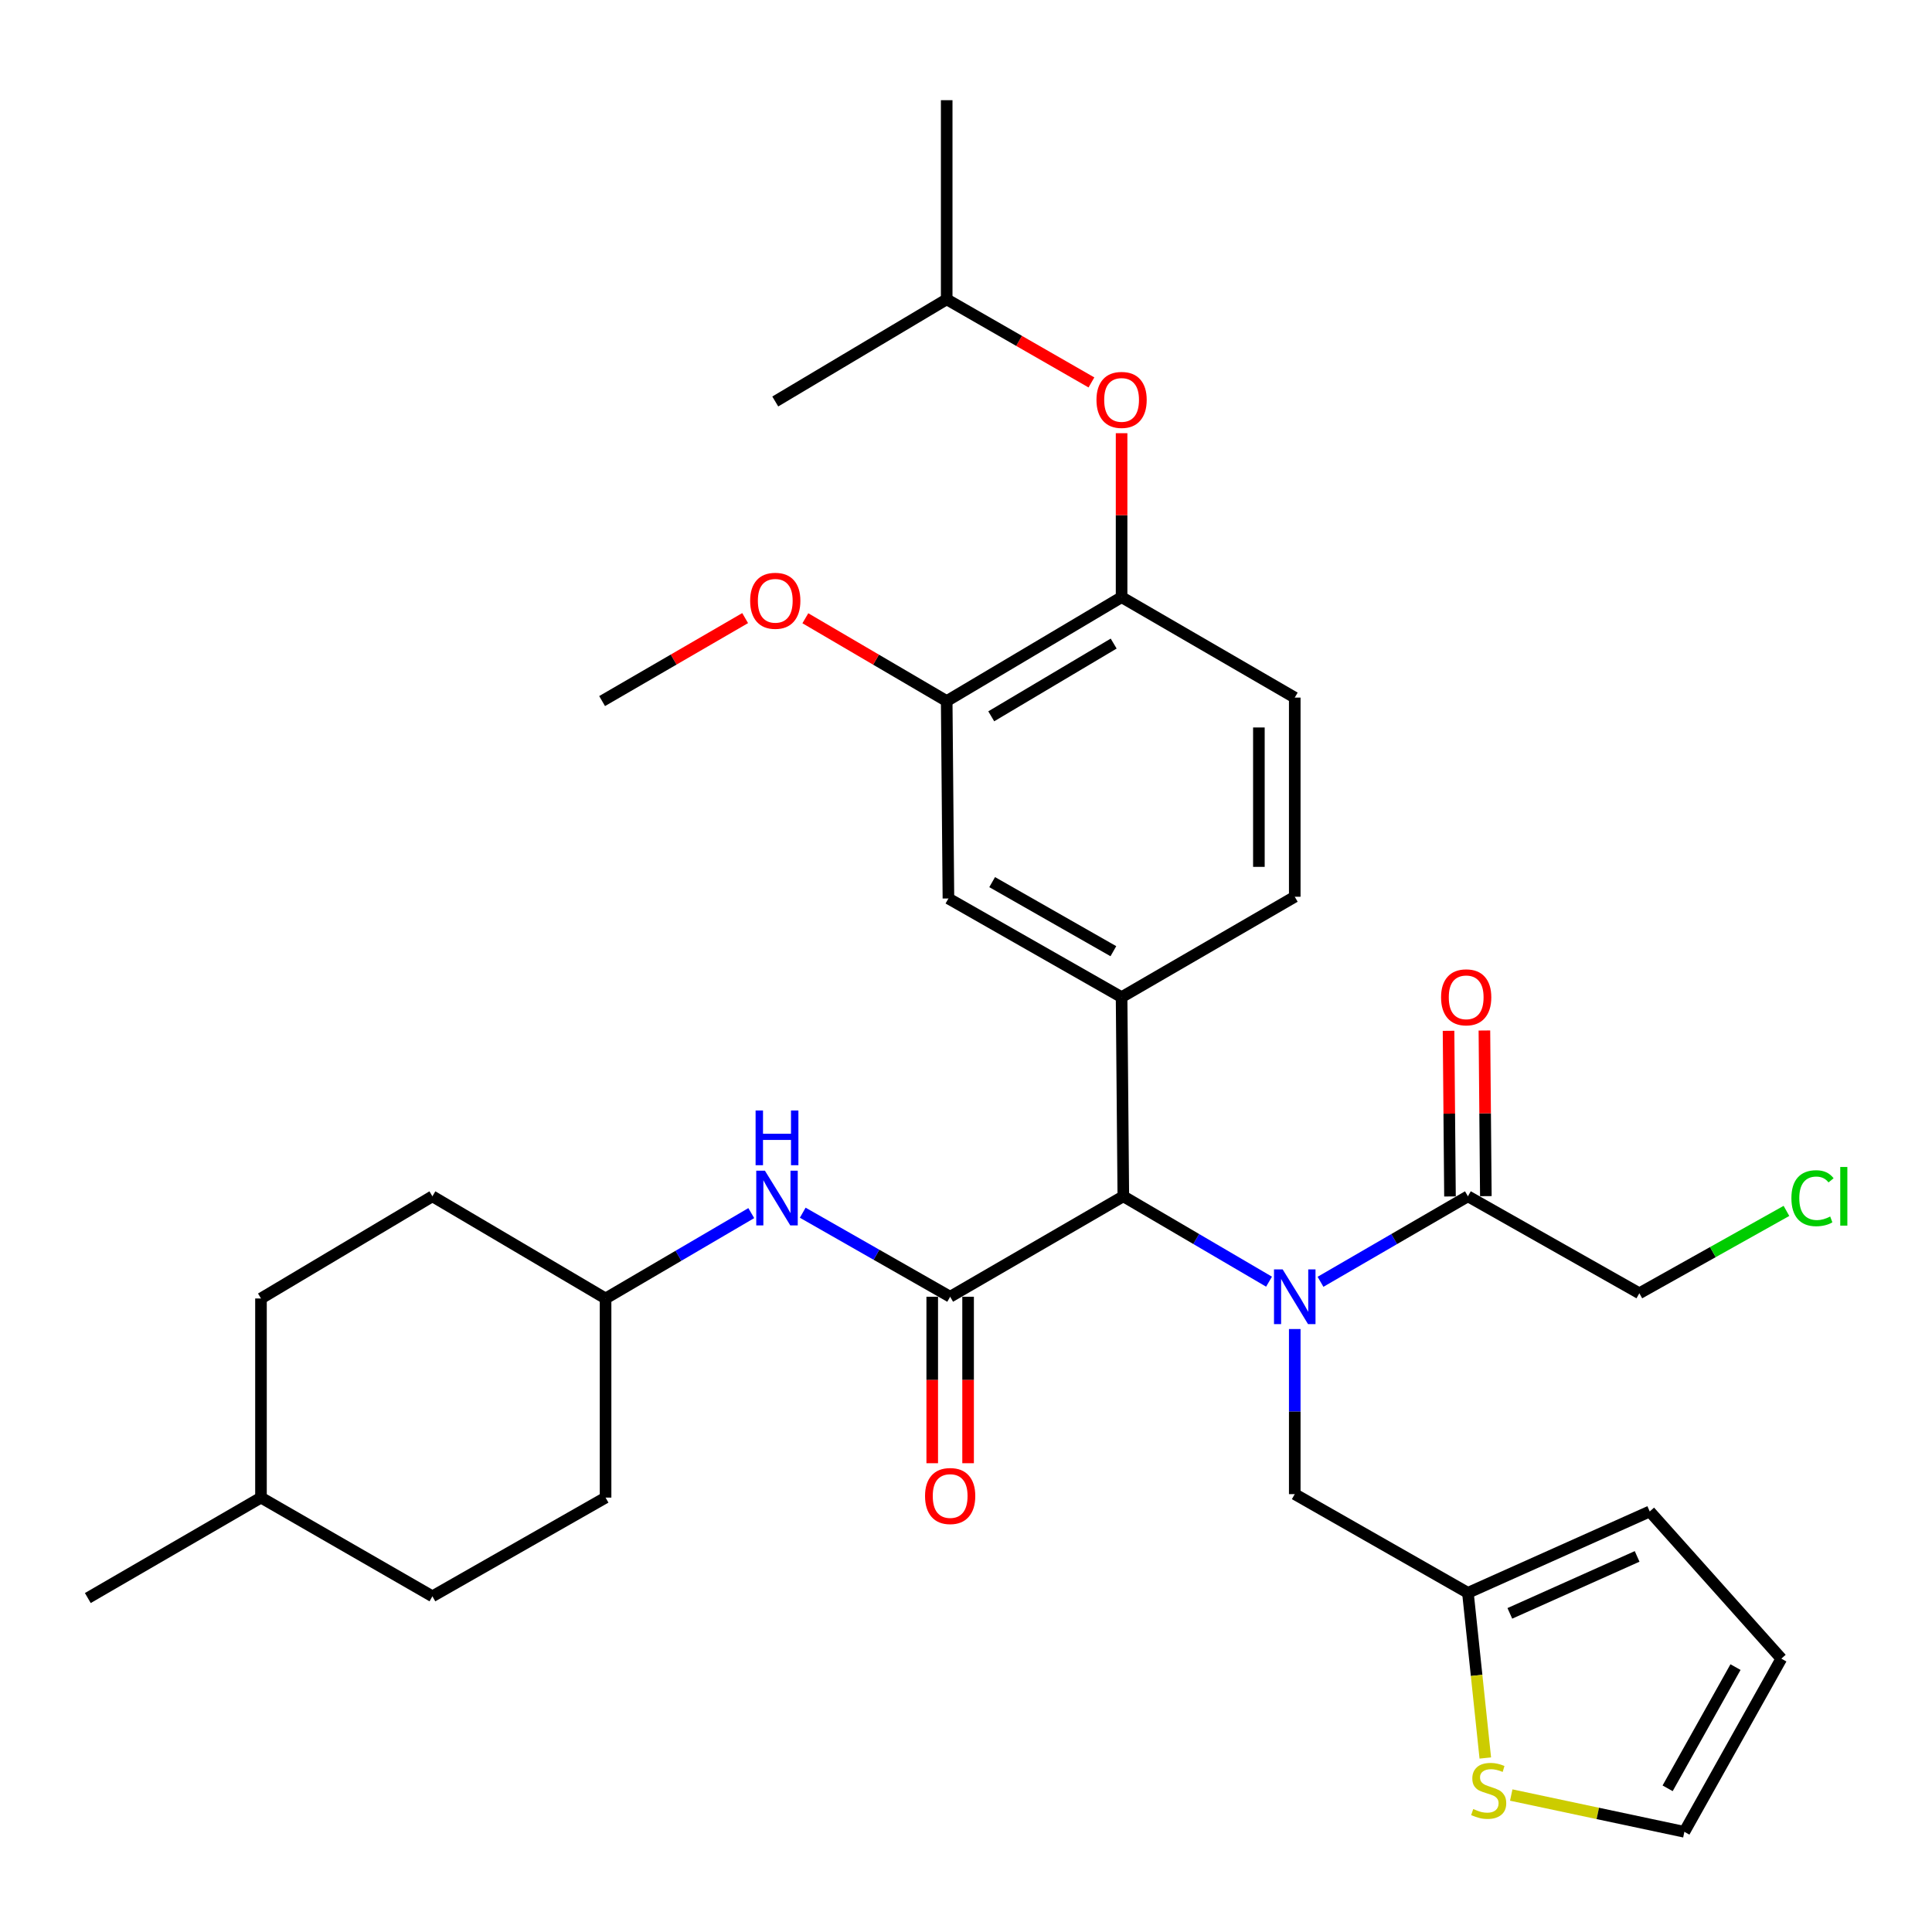 <?xml version='1.0' encoding='iso-8859-1'?>
<svg version='1.1' baseProfile='full'
              xmlns='http://www.w3.org/2000/svg'
                      xmlns:rdkit='http://www.rdkit.org/xml'
                      xmlns:xlink='http://www.w3.org/1999/xlink'
                  xml:space='preserve'
width='1000px' height='1000px' viewBox='0 0 1000 1000'>
<!-- END OF HEADER -->
<rect style='opacity:1.0;fill:#FFFFFF;stroke:none' width='1000' height='1000' x='0' y='0'> </rect>
<path class='bond-0' d='M 656.851,663.393 L 619.141,641.299' style='fill:none;fill-rule:evenodd;stroke:#0000FF;stroke-width:6px;stroke-linecap:butt;stroke-linejoin:miter;stroke-opacity:1' />
<path class='bond-0' d='M 619.141,641.299 L 581.43,619.205' style='fill:none;fill-rule:evenodd;stroke:#000000;stroke-width:6px;stroke-linecap:butt;stroke-linejoin:miter;stroke-opacity:1' />
<path class='bond-1' d='M 683.492,663.46 L 721.641,641.333' style='fill:none;fill-rule:evenodd;stroke:#0000FF;stroke-width:6px;stroke-linecap:butt;stroke-linejoin:miter;stroke-opacity:1' />
<path class='bond-1' d='M 721.641,641.333 L 759.79,619.205' style='fill:none;fill-rule:evenodd;stroke:#000000;stroke-width:6px;stroke-linecap:butt;stroke-linejoin:miter;stroke-opacity:1' />
<path class='bond-2' d='M 670.162,687.906 L 670.162,730.634' style='fill:none;fill-rule:evenodd;stroke:#0000FF;stroke-width:6px;stroke-linecap:butt;stroke-linejoin:miter;stroke-opacity:1' />
<path class='bond-2' d='M 670.162,730.634 L 670.162,773.361' style='fill:none;fill-rule:evenodd;stroke:#000000;stroke-width:6px;stroke-linecap:butt;stroke-linejoin:miter;stroke-opacity:1' />
<path class='bond-3' d='M 491.802,671.192 L 581.43,619.205' style='fill:none;fill-rule:evenodd;stroke:#000000;stroke-width:6px;stroke-linecap:butt;stroke-linejoin:miter;stroke-opacity:1' />
<path class='bond-4' d='M 491.802,671.192 L 453.647,649.443' style='fill:none;fill-rule:evenodd;stroke:#000000;stroke-width:6px;stroke-linecap:butt;stroke-linejoin:miter;stroke-opacity:1' />
<path class='bond-4' d='M 453.647,649.443 L 415.493,627.695' style='fill:none;fill-rule:evenodd;stroke:#0000FF;stroke-width:6px;stroke-linecap:butt;stroke-linejoin:miter;stroke-opacity:1' />
<path class='bond-5' d='M 482.521,671.192 L 482.521,714.277' style='fill:none;fill-rule:evenodd;stroke:#000000;stroke-width:6px;stroke-linecap:butt;stroke-linejoin:miter;stroke-opacity:1' />
<path class='bond-5' d='M 482.521,714.277 L 482.521,757.361' style='fill:none;fill-rule:evenodd;stroke:#FF0000;stroke-width:6px;stroke-linecap:butt;stroke-linejoin:miter;stroke-opacity:1' />
<path class='bond-5' d='M 501.084,671.192 L 501.084,714.277' style='fill:none;fill-rule:evenodd;stroke:#000000;stroke-width:6px;stroke-linecap:butt;stroke-linejoin:miter;stroke-opacity:1' />
<path class='bond-5' d='M 501.084,714.277 L 501.084,757.361' style='fill:none;fill-rule:evenodd;stroke:#FF0000;stroke-width:6px;stroke-linecap:butt;stroke-linejoin:miter;stroke-opacity:1' />
<path class='bond-6' d='M 581.43,619.205 L 580.533,516.129' style='fill:none;fill-rule:evenodd;stroke:#000000;stroke-width:6px;stroke-linecap:butt;stroke-linejoin:miter;stroke-opacity:1' />
<path class='bond-7' d='M 580.533,516.129 L 490.905,465.05' style='fill:none;fill-rule:evenodd;stroke:#000000;stroke-width:6px;stroke-linecap:butt;stroke-linejoin:miter;stroke-opacity:1' />
<path class='bond-7' d='M 576.28,492.339 L 513.54,456.584' style='fill:none;fill-rule:evenodd;stroke:#000000;stroke-width:6px;stroke-linecap:butt;stroke-linejoin:miter;stroke-opacity:1' />
<path class='bond-8' d='M 580.533,516.129 L 670.162,464.153' style='fill:none;fill-rule:evenodd;stroke:#000000;stroke-width:6px;stroke-linecap:butt;stroke-linejoin:miter;stroke-opacity:1' />
<path class='bond-9' d='M 769.071,619.125 L 768.698,576.255' style='fill:none;fill-rule:evenodd;stroke:#000000;stroke-width:6px;stroke-linecap:butt;stroke-linejoin:miter;stroke-opacity:1' />
<path class='bond-9' d='M 768.698,576.255 L 768.325,533.385' style='fill:none;fill-rule:evenodd;stroke:#FF0000;stroke-width:6px;stroke-linecap:butt;stroke-linejoin:miter;stroke-opacity:1' />
<path class='bond-9' d='M 750.509,619.286 L 750.136,576.417' style='fill:none;fill-rule:evenodd;stroke:#000000;stroke-width:6px;stroke-linecap:butt;stroke-linejoin:miter;stroke-opacity:1' />
<path class='bond-9' d='M 750.136,576.417 L 749.763,533.547' style='fill:none;fill-rule:evenodd;stroke:#FF0000;stroke-width:6px;stroke-linecap:butt;stroke-linejoin:miter;stroke-opacity:1' />
<path class='bond-10' d='M 759.79,619.205 L 848.521,669.398' style='fill:none;fill-rule:evenodd;stroke:#000000;stroke-width:6px;stroke-linecap:butt;stroke-linejoin:miter;stroke-opacity:1' />
<path class='bond-11' d='M 388.863,627.901 L 351.153,649.995' style='fill:none;fill-rule:evenodd;stroke:#0000FF;stroke-width:6px;stroke-linecap:butt;stroke-linejoin:miter;stroke-opacity:1' />
<path class='bond-11' d='M 351.153,649.995 L 313.442,672.089' style='fill:none;fill-rule:evenodd;stroke:#000000;stroke-width:6px;stroke-linecap:butt;stroke-linejoin:miter;stroke-opacity:1' />
<path class='bond-12' d='M 490.905,465.05 L 490.008,362.871' style='fill:none;fill-rule:evenodd;stroke:#000000;stroke-width:6px;stroke-linecap:butt;stroke-linejoin:miter;stroke-opacity:1' />
<path class='bond-13' d='M 580.533,309.09 L 670.162,361.077' style='fill:none;fill-rule:evenodd;stroke:#000000;stroke-width:6px;stroke-linecap:butt;stroke-linejoin:miter;stroke-opacity:1' />
<path class='bond-14' d='M 580.533,309.09 L 580.533,266.658' style='fill:none;fill-rule:evenodd;stroke:#000000;stroke-width:6px;stroke-linecap:butt;stroke-linejoin:miter;stroke-opacity:1' />
<path class='bond-14' d='M 580.533,266.658 L 580.533,224.225' style='fill:none;fill-rule:evenodd;stroke:#FF0000;stroke-width:6px;stroke-linecap:butt;stroke-linejoin:miter;stroke-opacity:1' />
<path class='bond-15' d='M 580.533,309.09 L 490.008,362.871' style='fill:none;fill-rule:evenodd;stroke:#000000;stroke-width:6px;stroke-linecap:butt;stroke-linejoin:miter;stroke-opacity:1' />
<path class='bond-15' d='M 576.436,333.116 L 513.068,370.763' style='fill:none;fill-rule:evenodd;stroke:#000000;stroke-width:6px;stroke-linecap:butt;stroke-linejoin:miter;stroke-opacity:1' />
<path class='bond-16' d='M 670.162,773.361 L 759.79,824.45' style='fill:none;fill-rule:evenodd;stroke:#000000;stroke-width:6px;stroke-linecap:butt;stroke-linejoin:miter;stroke-opacity:1' />
<path class='bond-17' d='M 759.79,824.45 L 764.29,867.196' style='fill:none;fill-rule:evenodd;stroke:#000000;stroke-width:6px;stroke-linecap:butt;stroke-linejoin:miter;stroke-opacity:1' />
<path class='bond-17' d='M 764.29,867.196 L 768.789,909.941' style='fill:none;fill-rule:evenodd;stroke:#CCCC00;stroke-width:6px;stroke-linecap:butt;stroke-linejoin:miter;stroke-opacity:1' />
<path class='bond-18' d='M 759.79,824.45 L 853.904,782.333' style='fill:none;fill-rule:evenodd;stroke:#000000;stroke-width:6px;stroke-linecap:butt;stroke-linejoin:miter;stroke-opacity:1' />
<path class='bond-18' d='M 781.49,835.077 L 847.37,805.594' style='fill:none;fill-rule:evenodd;stroke:#000000;stroke-width:6px;stroke-linecap:butt;stroke-linejoin:miter;stroke-opacity:1' />
<path class='bond-19' d='M 490.008,362.871 L 453.428,341.439' style='fill:none;fill-rule:evenodd;stroke:#000000;stroke-width:6px;stroke-linecap:butt;stroke-linejoin:miter;stroke-opacity:1' />
<path class='bond-19' d='M 453.428,341.439 L 416.847,320.007' style='fill:none;fill-rule:evenodd;stroke:#FF0000;stroke-width:6px;stroke-linecap:butt;stroke-linejoin:miter;stroke-opacity:1' />
<path class='bond-20' d='M 782.215,929.108 L 827.021,938.625' style='fill:none;fill-rule:evenodd;stroke:#CCCC00;stroke-width:6px;stroke-linecap:butt;stroke-linejoin:miter;stroke-opacity:1' />
<path class='bond-20' d='M 827.021,938.625 L 871.828,948.142' style='fill:none;fill-rule:evenodd;stroke:#000000;stroke-width:6px;stroke-linecap:butt;stroke-linejoin:miter;stroke-opacity:1' />
<path class='bond-21' d='M 564.924,197.948 L 527.466,176.441' style='fill:none;fill-rule:evenodd;stroke:#FF0000;stroke-width:6px;stroke-linecap:butt;stroke-linejoin:miter;stroke-opacity:1' />
<path class='bond-21' d='M 527.466,176.441 L 490.008,154.934' style='fill:none;fill-rule:evenodd;stroke:#000000;stroke-width:6px;stroke-linecap:butt;stroke-linejoin:miter;stroke-opacity:1' />
<path class='bond-22' d='M 670.162,464.153 L 670.162,361.077' style='fill:none;fill-rule:evenodd;stroke:#000000;stroke-width:6px;stroke-linecap:butt;stroke-linejoin:miter;stroke-opacity:1' />
<path class='bond-22' d='M 651.599,448.691 L 651.599,376.538' style='fill:none;fill-rule:evenodd;stroke:#000000;stroke-width:6px;stroke-linecap:butt;stroke-linejoin:miter;stroke-opacity:1' />
<path class='bond-23' d='M 871.828,948.142 L 922.02,858.514' style='fill:none;fill-rule:evenodd;stroke:#000000;stroke-width:6px;stroke-linecap:butt;stroke-linejoin:miter;stroke-opacity:1' />
<path class='bond-23' d='M 863.161,925.628 L 898.295,862.888' style='fill:none;fill-rule:evenodd;stroke:#000000;stroke-width:6px;stroke-linecap:butt;stroke-linejoin:miter;stroke-opacity:1' />
<path class='bond-24' d='M 853.904,782.333 L 922.02,858.514' style='fill:none;fill-rule:evenodd;stroke:#000000;stroke-width:6px;stroke-linecap:butt;stroke-linejoin:miter;stroke-opacity:1' />
<path class='bond-25' d='M 313.442,672.089 L 313.442,775.155' style='fill:none;fill-rule:evenodd;stroke:#000000;stroke-width:6px;stroke-linecap:butt;stroke-linejoin:miter;stroke-opacity:1' />
<path class='bond-26' d='M 313.442,672.089 L 223.814,619.205' style='fill:none;fill-rule:evenodd;stroke:#000000;stroke-width:6px;stroke-linecap:butt;stroke-linejoin:miter;stroke-opacity:1' />
<path class='bond-27' d='M 385.686,319.927 L 348.667,341.399' style='fill:none;fill-rule:evenodd;stroke:#FF0000;stroke-width:6px;stroke-linecap:butt;stroke-linejoin:miter;stroke-opacity:1' />
<path class='bond-27' d='M 348.667,341.399 L 311.648,362.871' style='fill:none;fill-rule:evenodd;stroke:#000000;stroke-width:6px;stroke-linecap:butt;stroke-linejoin:miter;stroke-opacity:1' />
<path class='bond-28' d='M 848.521,669.398 L 886.591,648.078' style='fill:none;fill-rule:evenodd;stroke:#000000;stroke-width:6px;stroke-linecap:butt;stroke-linejoin:miter;stroke-opacity:1' />
<path class='bond-28' d='M 886.591,648.078 L 924.661,626.759' style='fill:none;fill-rule:evenodd;stroke:#00CC00;stroke-width:6px;stroke-linecap:butt;stroke-linejoin:miter;stroke-opacity:1' />
<path class='bond-29' d='M 313.442,775.155 L 223.814,826.245' style='fill:none;fill-rule:evenodd;stroke:#000000;stroke-width:6px;stroke-linecap:butt;stroke-linejoin:miter;stroke-opacity:1' />
<path class='bond-30' d='M 223.814,619.205 L 135.083,672.089' style='fill:none;fill-rule:evenodd;stroke:#000000;stroke-width:6px;stroke-linecap:butt;stroke-linejoin:miter;stroke-opacity:1' />
<path class='bond-31' d='M 135.083,672.089 L 135.083,775.155' style='fill:none;fill-rule:evenodd;stroke:#000000;stroke-width:6px;stroke-linecap:butt;stroke-linejoin:miter;stroke-opacity:1' />
<path class='bond-32' d='M 223.814,826.245 L 135.083,775.155' style='fill:none;fill-rule:evenodd;stroke:#000000;stroke-width:6px;stroke-linecap:butt;stroke-linejoin:miter;stroke-opacity:1' />
<path class='bond-33' d='M 135.083,775.155 L 45.455,827.142' style='fill:none;fill-rule:evenodd;stroke:#000000;stroke-width:6px;stroke-linecap:butt;stroke-linejoin:miter;stroke-opacity:1' />
<path class='bond-34' d='M 490.008,154.934 L 490.008,51.858' style='fill:none;fill-rule:evenodd;stroke:#000000;stroke-width:6px;stroke-linecap:butt;stroke-linejoin:miter;stroke-opacity:1' />
<path class='bond-35' d='M 490.008,154.934 L 401.276,207.808' style='fill:none;fill-rule:evenodd;stroke:#000000;stroke-width:6px;stroke-linecap:butt;stroke-linejoin:miter;stroke-opacity:1' />
<path  class='atom-0' d='M 663.902 657.032
L 673.182 672.032
Q 674.102 673.512, 675.582 676.192
Q 677.062 678.872, 677.142 679.032
L 677.142 657.032
L 680.902 657.032
L 680.902 685.352
L 677.022 685.352
L 667.062 668.952
Q 665.902 667.032, 664.662 664.832
Q 663.462 662.632, 663.102 661.952
L 663.102 685.352
L 659.422 685.352
L 659.422 657.032
L 663.902 657.032
' fill='#0000FF'/>
<path  class='atom-5' d='M 395.914 605.943
L 405.194 620.943
Q 406.114 622.423, 407.594 625.103
Q 409.074 627.783, 409.154 627.943
L 409.154 605.943
L 412.914 605.943
L 412.914 634.263
L 409.034 634.263
L 399.074 617.863
Q 397.914 615.943, 396.674 613.743
Q 395.474 611.543, 395.114 610.863
L 395.114 634.263
L 391.434 634.263
L 391.434 605.943
L 395.914 605.943
' fill='#0000FF'/>
<path  class='atom-5' d='M 391.094 574.791
L 394.934 574.791
L 394.934 586.831
L 409.414 586.831
L 409.414 574.791
L 413.254 574.791
L 413.254 603.111
L 409.414 603.111
L 409.414 590.031
L 394.934 590.031
L 394.934 603.111
L 391.094 603.111
L 391.094 574.791
' fill='#0000FF'/>
<path  class='atom-11' d='M 762.546 936.349
Q 762.866 936.469, 764.186 937.029
Q 765.506 937.589, 766.946 937.949
Q 768.426 938.269, 769.866 938.269
Q 772.546 938.269, 774.106 936.989
Q 775.666 935.669, 775.666 933.389
Q 775.666 931.829, 774.866 930.869
Q 774.106 929.909, 772.906 929.389
Q 771.706 928.869, 769.706 928.269
Q 767.186 927.509, 765.666 926.789
Q 764.186 926.069, 763.106 924.549
Q 762.066 923.029, 762.066 920.469
Q 762.066 916.909, 764.466 914.709
Q 766.906 912.509, 771.706 912.509
Q 774.986 912.509, 778.706 914.069
L 777.786 917.149
Q 774.386 915.749, 771.826 915.749
Q 769.066 915.749, 767.546 916.909
Q 766.026 918.029, 766.066 919.989
Q 766.066 921.509, 766.826 922.429
Q 767.626 923.349, 768.746 923.869
Q 769.906 924.389, 771.826 924.989
Q 774.386 925.789, 775.906 926.589
Q 777.426 927.389, 778.506 929.029
Q 779.626 930.629, 779.626 933.389
Q 779.626 937.309, 776.986 939.429
Q 774.386 941.509, 770.026 941.509
Q 767.506 941.509, 765.586 940.949
Q 763.706 940.429, 761.466 939.509
L 762.546 936.349
' fill='#CCCC00'/>
<path  class='atom-12' d='M 478.802 774.338
Q 478.802 767.538, 482.162 763.738
Q 485.522 759.938, 491.802 759.938
Q 498.082 759.938, 501.442 763.738
Q 504.802 767.538, 504.802 774.338
Q 504.802 781.218, 501.402 785.138
Q 498.002 789.018, 491.802 789.018
Q 485.562 789.018, 482.162 785.138
Q 478.802 781.258, 478.802 774.338
M 491.802 785.818
Q 496.122 785.818, 498.442 782.938
Q 500.802 780.018, 500.802 774.338
Q 500.802 768.778, 498.442 765.978
Q 496.122 763.138, 491.802 763.138
Q 487.482 763.138, 485.122 765.938
Q 482.802 768.738, 482.802 774.338
Q 482.802 780.058, 485.122 782.938
Q 487.482 785.818, 491.802 785.818
' fill='#FF0000'/>
<path  class='atom-13' d='M 567.533 206.991
Q 567.533 200.191, 570.893 196.391
Q 574.253 192.591, 580.533 192.591
Q 586.813 192.591, 590.173 196.391
Q 593.533 200.191, 593.533 206.991
Q 593.533 213.871, 590.133 217.791
Q 586.733 221.671, 580.533 221.671
Q 574.293 221.671, 570.893 217.791
Q 567.533 213.911, 567.533 206.991
M 580.533 218.471
Q 584.853 218.471, 587.173 215.591
Q 589.533 212.671, 589.533 206.991
Q 589.533 201.431, 587.173 198.631
Q 584.853 195.791, 580.533 195.791
Q 576.213 195.791, 573.853 198.591
Q 571.533 201.391, 571.533 206.991
Q 571.533 212.711, 573.853 215.591
Q 576.213 218.471, 580.533 218.471
' fill='#FF0000'/>
<path  class='atom-16' d='M 745.893 516.209
Q 745.893 509.409, 749.253 505.609
Q 752.613 501.809, 758.893 501.809
Q 765.173 501.809, 768.533 505.609
Q 771.893 509.409, 771.893 516.209
Q 771.893 523.089, 768.493 527.009
Q 765.093 530.889, 758.893 530.889
Q 752.653 530.889, 749.253 527.009
Q 745.893 523.129, 745.893 516.209
M 758.893 527.689
Q 763.213 527.689, 765.533 524.809
Q 767.893 521.889, 767.893 516.209
Q 767.893 510.649, 765.533 507.849
Q 763.213 505.009, 758.893 505.009
Q 754.573 505.009, 752.213 507.809
Q 749.893 510.609, 749.893 516.209
Q 749.893 521.929, 752.213 524.809
Q 754.573 527.689, 758.893 527.689
' fill='#FF0000'/>
<path  class='atom-21' d='M 388.276 310.964
Q 388.276 304.164, 391.636 300.364
Q 394.996 296.564, 401.276 296.564
Q 407.556 296.564, 410.916 300.364
Q 414.276 304.164, 414.276 310.964
Q 414.276 317.844, 410.876 321.764
Q 407.476 325.644, 401.276 325.644
Q 395.036 325.644, 391.636 321.764
Q 388.276 317.884, 388.276 310.964
M 401.276 322.444
Q 405.596 322.444, 407.916 319.564
Q 410.276 316.644, 410.276 310.964
Q 410.276 305.404, 407.916 302.604
Q 405.596 299.764, 401.276 299.764
Q 396.956 299.764, 394.596 302.564
Q 392.276 305.364, 392.276 310.964
Q 392.276 316.684, 394.596 319.564
Q 396.956 322.444, 401.276 322.444
' fill='#FF0000'/>
<path  class='atom-25' d='M 927.23 620.185
Q 927.23 613.145, 930.51 609.465
Q 933.83 605.745, 940.11 605.745
Q 945.95 605.745, 949.07 609.865
L 946.43 612.025
Q 944.15 609.025, 940.11 609.025
Q 935.83 609.025, 933.55 611.905
Q 931.31 614.745, 931.31 620.185
Q 931.31 625.785, 933.63 628.665
Q 935.99 631.545, 940.55 631.545
Q 943.67 631.545, 947.31 629.665
L 948.43 632.665
Q 946.95 633.625, 944.71 634.185
Q 942.47 634.745, 939.99 634.745
Q 933.83 634.745, 930.51 630.985
Q 927.23 627.225, 927.23 620.185
' fill='#00CC00'/>
<path  class='atom-25' d='M 952.51 604.025
L 956.19 604.025
L 956.19 634.385
L 952.51 634.385
L 952.51 604.025
' fill='#00CC00'/>
</svg>
